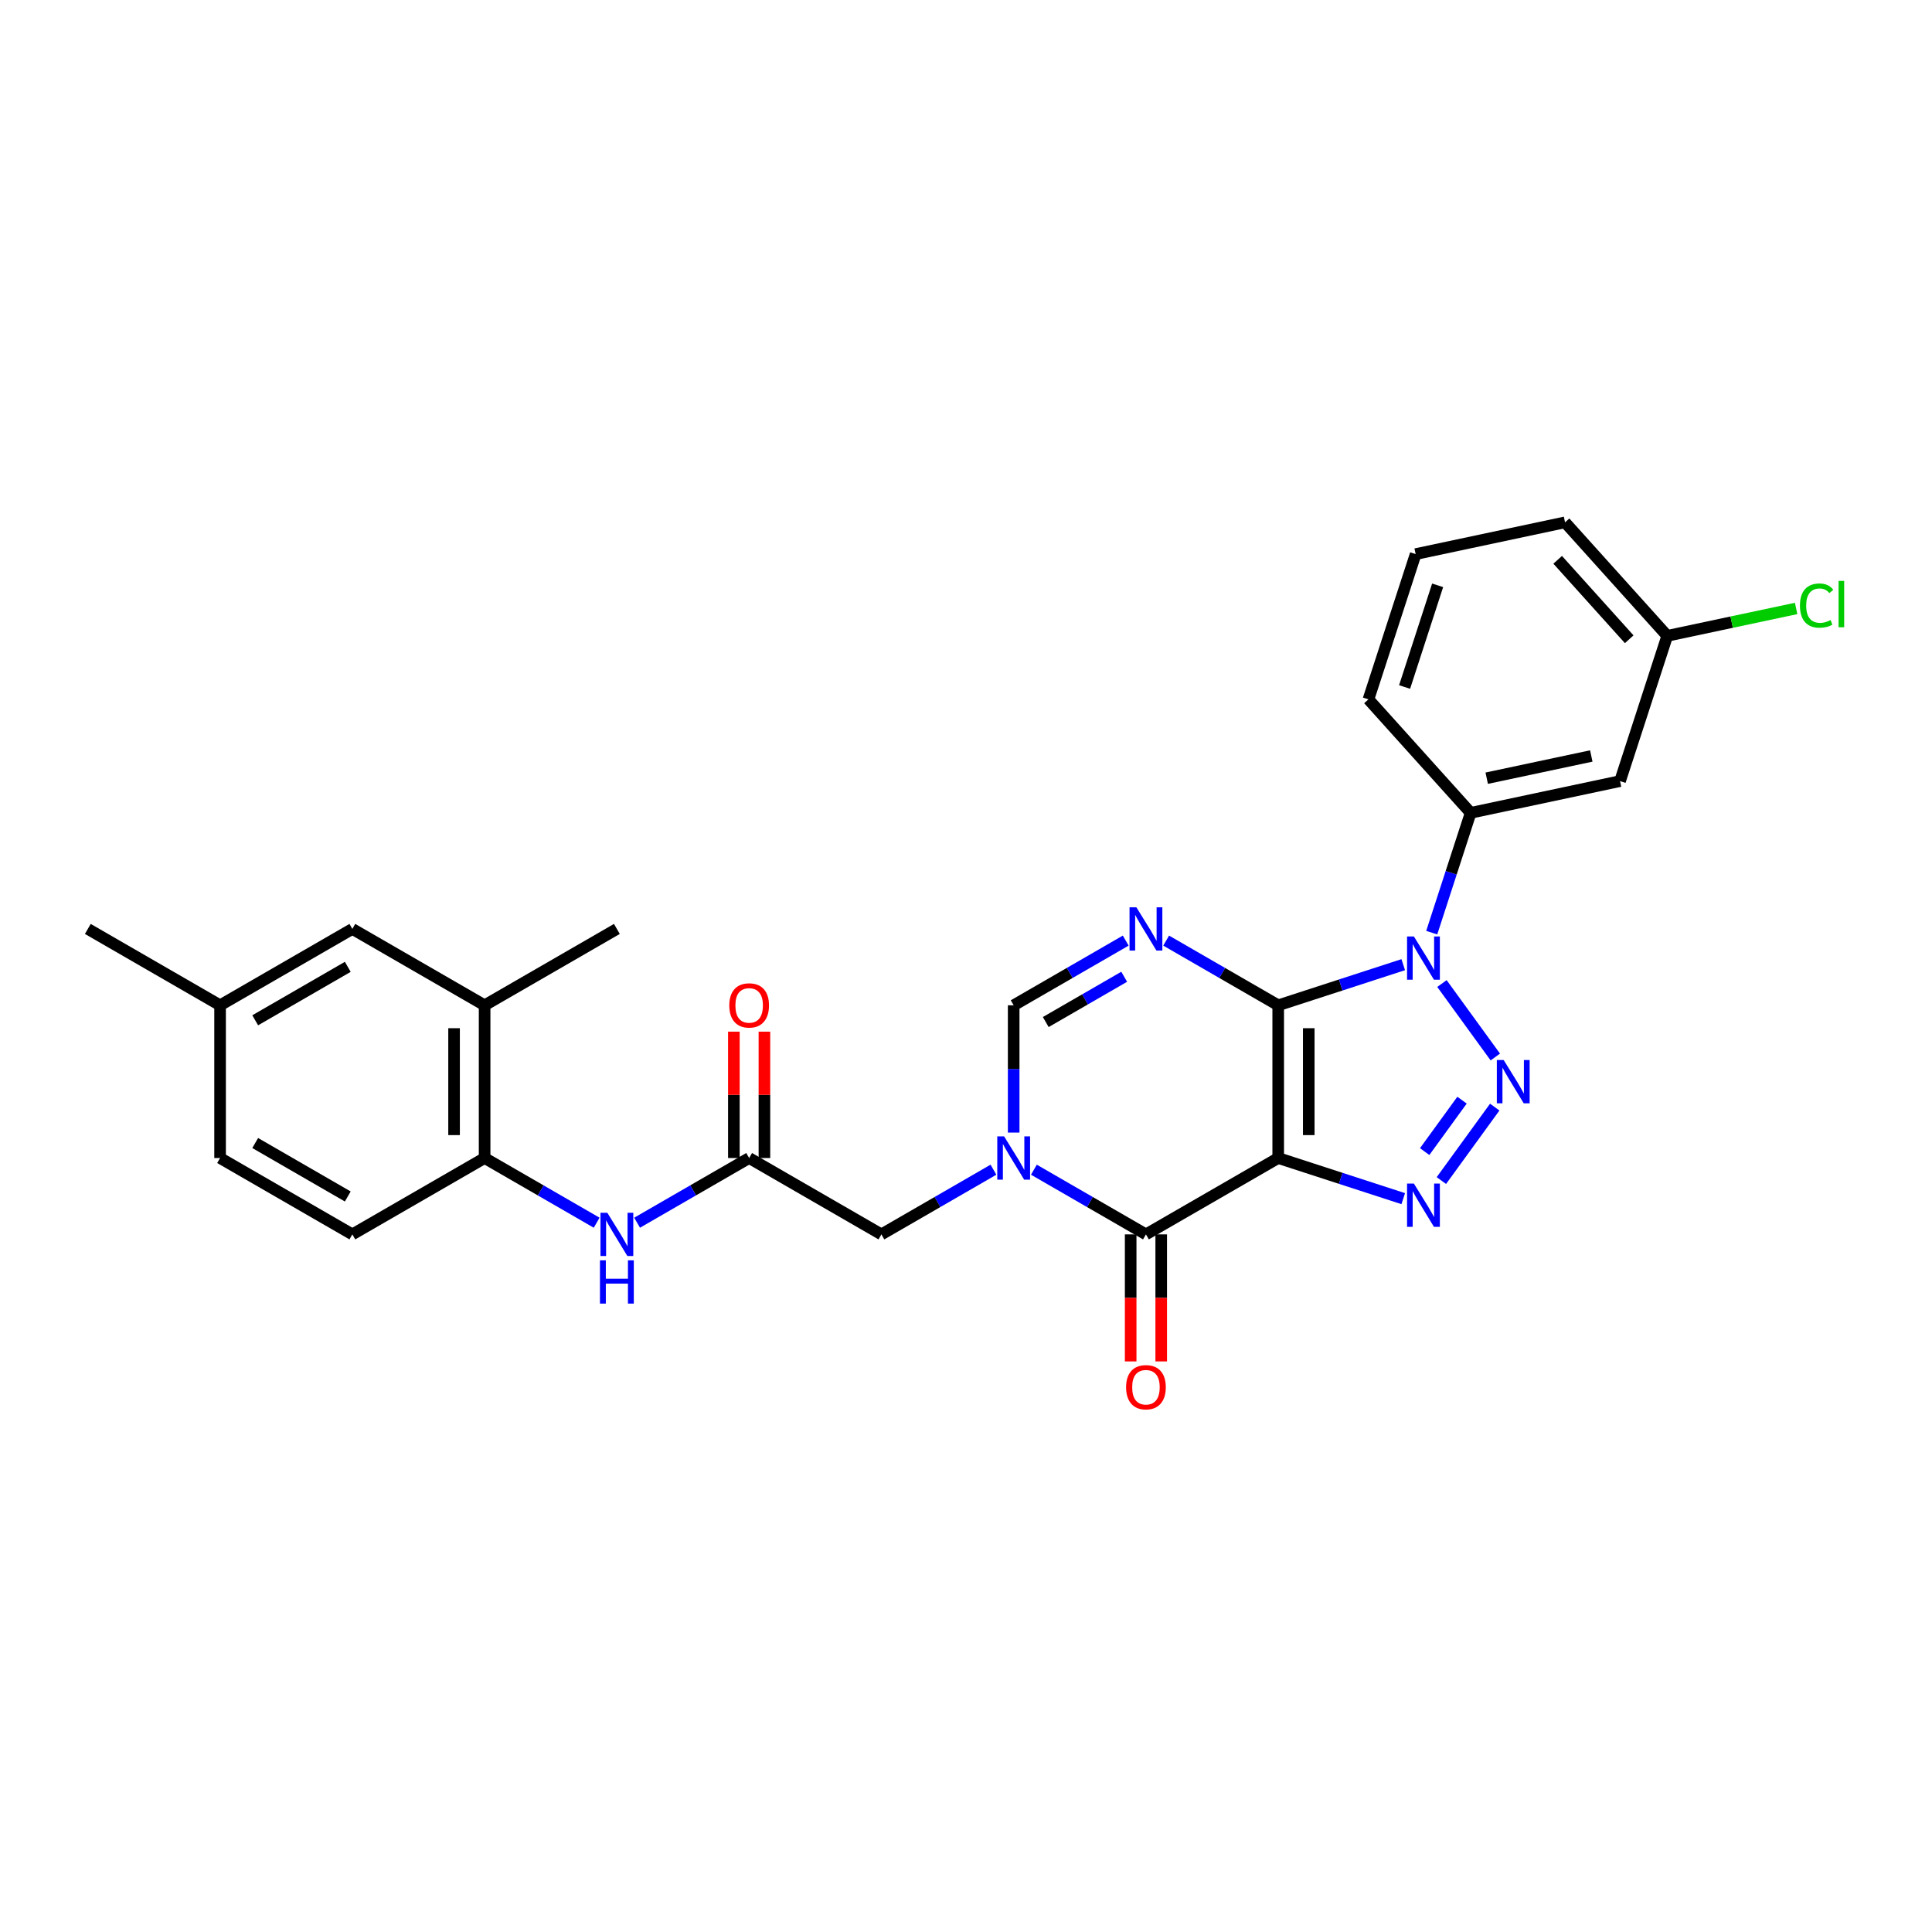<?xml version='1.0' encoding='iso-8859-1'?>
<svg version='1.1' baseProfile='full'
              xmlns='http://www.w3.org/2000/svg'
                      xmlns:rdkit='http://www.rdkit.org/xml'
                      xmlns:xlink='http://www.w3.org/1999/xlink'
                  xml:space='preserve'
width='1000px' height='1000px' viewBox='0 0 1000 1000'>
<!-- END OF HEADER -->
<rect style='opacity:1.0;fill:#FFFFFF;stroke:none' width='1000' height='1000' x='0' y='0'> </rect>
<path class='bond-0' d='M 661.598,520.339 L 661.598,599.391' style='fill:none;fill-rule:evenodd;stroke:#000000;stroke-width:6px;stroke-linecap:butt;stroke-linejoin:miter;stroke-opacity:1' />
<path class='bond-0' d='M 677.409,532.197 L 677.409,587.533' style='fill:none;fill-rule:evenodd;stroke:#000000;stroke-width:6px;stroke-linecap:butt;stroke-linejoin:miter;stroke-opacity:1' />
<path class='bond-1' d='M 661.598,520.339 L 693.956,509.826' style='fill:none;fill-rule:evenodd;stroke:#000000;stroke-width:6px;stroke-linecap:butt;stroke-linejoin:miter;stroke-opacity:1' />
<path class='bond-1' d='M 693.956,509.826 L 726.314,499.312' style='fill:none;fill-rule:evenodd;stroke:#0000FF;stroke-width:6px;stroke-linecap:butt;stroke-linejoin:miter;stroke-opacity:1' />
<path class='bond-4' d='M 661.598,520.339 L 632.601,503.598' style='fill:none;fill-rule:evenodd;stroke:#000000;stroke-width:6px;stroke-linecap:butt;stroke-linejoin:miter;stroke-opacity:1' />
<path class='bond-4' d='M 632.601,503.598 L 603.604,486.856' style='fill:none;fill-rule:evenodd;stroke:#0000FF;stroke-width:6px;stroke-linecap:butt;stroke-linejoin:miter;stroke-opacity:1' />
<path class='bond-3' d='M 661.598,599.391 L 693.956,609.904' style='fill:none;fill-rule:evenodd;stroke:#000000;stroke-width:6px;stroke-linecap:butt;stroke-linejoin:miter;stroke-opacity:1' />
<path class='bond-3' d='M 693.956,609.904 L 726.314,620.418' style='fill:none;fill-rule:evenodd;stroke:#0000FF;stroke-width:6px;stroke-linecap:butt;stroke-linejoin:miter;stroke-opacity:1' />
<path class='bond-5' d='M 661.598,599.391 L 593.138,638.916' style='fill:none;fill-rule:evenodd;stroke:#000000;stroke-width:6px;stroke-linecap:butt;stroke-linejoin:miter;stroke-opacity:1' />
<path class='bond-2' d='M 746.349,509.081 L 773.973,547.102' style='fill:none;fill-rule:evenodd;stroke:#0000FF;stroke-width:6px;stroke-linecap:butt;stroke-linejoin:miter;stroke-opacity:1' />
<path class='bond-8' d='M 741.06,482.741 L 751.134,451.735' style='fill:none;fill-rule:evenodd;stroke:#0000FF;stroke-width:6px;stroke-linecap:butt;stroke-linejoin:miter;stroke-opacity:1' />
<path class='bond-8' d='M 751.134,451.735 L 761.209,420.729' style='fill:none;fill-rule:evenodd;stroke:#000000;stroke-width:6px;stroke-linecap:butt;stroke-linejoin:miter;stroke-opacity:1' />
<path class='bond-28' d='M 773.677,573.035 L 746.053,611.056' style='fill:none;fill-rule:evenodd;stroke:#0000FF;stroke-width:6px;stroke-linecap:butt;stroke-linejoin:miter;stroke-opacity:1' />
<path class='bond-28' d='M 756.743,569.445 L 737.406,596.06' style='fill:none;fill-rule:evenodd;stroke:#0000FF;stroke-width:6px;stroke-linecap:butt;stroke-linejoin:miter;stroke-opacity:1' />
<path class='bond-7' d='M 582.672,486.856 L 553.675,503.598' style='fill:none;fill-rule:evenodd;stroke:#0000FF;stroke-width:6px;stroke-linecap:butt;stroke-linejoin:miter;stroke-opacity:1' />
<path class='bond-7' d='M 553.675,503.598 L 524.677,520.339' style='fill:none;fill-rule:evenodd;stroke:#000000;stroke-width:6px;stroke-linecap:butt;stroke-linejoin:miter;stroke-opacity:1' />
<path class='bond-7' d='M 581.878,505.571 L 561.58,517.29' style='fill:none;fill-rule:evenodd;stroke:#0000FF;stroke-width:6px;stroke-linecap:butt;stroke-linejoin:miter;stroke-opacity:1' />
<path class='bond-7' d='M 561.58,517.29 L 541.282,529.009' style='fill:none;fill-rule:evenodd;stroke:#000000;stroke-width:6px;stroke-linecap:butt;stroke-linejoin:miter;stroke-opacity:1' />
<path class='bond-15' d='M 585.233,638.916 L 585.233,671.794' style='fill:none;fill-rule:evenodd;stroke:#000000;stroke-width:6px;stroke-linecap:butt;stroke-linejoin:miter;stroke-opacity:1' />
<path class='bond-15' d='M 585.233,671.794 L 585.233,704.671' style='fill:none;fill-rule:evenodd;stroke:#FF0000;stroke-width:6px;stroke-linecap:butt;stroke-linejoin:miter;stroke-opacity:1' />
<path class='bond-15' d='M 601.043,638.916 L 601.043,671.794' style='fill:none;fill-rule:evenodd;stroke:#000000;stroke-width:6px;stroke-linecap:butt;stroke-linejoin:miter;stroke-opacity:1' />
<path class='bond-15' d='M 601.043,671.794 L 601.043,704.671' style='fill:none;fill-rule:evenodd;stroke:#FF0000;stroke-width:6px;stroke-linecap:butt;stroke-linejoin:miter;stroke-opacity:1' />
<path class='bond-29' d='M 593.138,638.916 L 564.141,622.175' style='fill:none;fill-rule:evenodd;stroke:#000000;stroke-width:6px;stroke-linecap:butt;stroke-linejoin:miter;stroke-opacity:1' />
<path class='bond-29' d='M 564.141,622.175 L 535.144,605.433' style='fill:none;fill-rule:evenodd;stroke:#0000FF;stroke-width:6px;stroke-linecap:butt;stroke-linejoin:miter;stroke-opacity:1' />
<path class='bond-6' d='M 524.677,586.221 L 524.677,553.28' style='fill:none;fill-rule:evenodd;stroke:#0000FF;stroke-width:6px;stroke-linecap:butt;stroke-linejoin:miter;stroke-opacity:1' />
<path class='bond-6' d='M 524.677,553.28 L 524.677,520.339' style='fill:none;fill-rule:evenodd;stroke:#000000;stroke-width:6px;stroke-linecap:butt;stroke-linejoin:miter;stroke-opacity:1' />
<path class='bond-11' d='M 514.211,605.433 L 485.214,622.175' style='fill:none;fill-rule:evenodd;stroke:#0000FF;stroke-width:6px;stroke-linecap:butt;stroke-linejoin:miter;stroke-opacity:1' />
<path class='bond-11' d='M 485.214,622.175 L 456.217,638.916' style='fill:none;fill-rule:evenodd;stroke:#000000;stroke-width:6px;stroke-linecap:butt;stroke-linejoin:miter;stroke-opacity:1' />
<path class='bond-13' d='M 761.209,420.729 L 838.533,404.293' style='fill:none;fill-rule:evenodd;stroke:#000000;stroke-width:6px;stroke-linecap:butt;stroke-linejoin:miter;stroke-opacity:1' />
<path class='bond-13' d='M 769.52,402.799 L 823.647,391.294' style='fill:none;fill-rule:evenodd;stroke:#000000;stroke-width:6px;stroke-linecap:butt;stroke-linejoin:miter;stroke-opacity:1' />
<path class='bond-23' d='M 761.209,420.729 L 708.313,361.982' style='fill:none;fill-rule:evenodd;stroke:#000000;stroke-width:6px;stroke-linecap:butt;stroke-linejoin:miter;stroke-opacity:1' />
<path class='bond-9' d='M 387.757,599.391 L 456.217,638.916' style='fill:none;fill-rule:evenodd;stroke:#000000;stroke-width:6px;stroke-linecap:butt;stroke-linejoin:miter;stroke-opacity:1' />
<path class='bond-10' d='M 387.757,599.391 L 358.76,616.132' style='fill:none;fill-rule:evenodd;stroke:#000000;stroke-width:6px;stroke-linecap:butt;stroke-linejoin:miter;stroke-opacity:1' />
<path class='bond-10' d='M 358.76,616.132 L 329.763,632.874' style='fill:none;fill-rule:evenodd;stroke:#0000FF;stroke-width:6px;stroke-linecap:butt;stroke-linejoin:miter;stroke-opacity:1' />
<path class='bond-17' d='M 395.662,599.391 L 395.662,566.687' style='fill:none;fill-rule:evenodd;stroke:#000000;stroke-width:6px;stroke-linecap:butt;stroke-linejoin:miter;stroke-opacity:1' />
<path class='bond-17' d='M 395.662,566.687 L 395.662,533.984' style='fill:none;fill-rule:evenodd;stroke:#FF0000;stroke-width:6px;stroke-linecap:butt;stroke-linejoin:miter;stroke-opacity:1' />
<path class='bond-17' d='M 379.852,599.391 L 379.852,566.687' style='fill:none;fill-rule:evenodd;stroke:#000000;stroke-width:6px;stroke-linecap:butt;stroke-linejoin:miter;stroke-opacity:1' />
<path class='bond-17' d='M 379.852,566.687 L 379.852,533.984' style='fill:none;fill-rule:evenodd;stroke:#FF0000;stroke-width:6px;stroke-linecap:butt;stroke-linejoin:miter;stroke-opacity:1' />
<path class='bond-12' d='M 308.83,632.874 L 279.833,616.132' style='fill:none;fill-rule:evenodd;stroke:#0000FF;stroke-width:6px;stroke-linecap:butt;stroke-linejoin:miter;stroke-opacity:1' />
<path class='bond-12' d='M 279.833,616.132 L 250.836,599.391' style='fill:none;fill-rule:evenodd;stroke:#000000;stroke-width:6px;stroke-linecap:butt;stroke-linejoin:miter;stroke-opacity:1' />
<path class='bond-14' d='M 250.836,599.391 L 250.836,520.339' style='fill:none;fill-rule:evenodd;stroke:#000000;stroke-width:6px;stroke-linecap:butt;stroke-linejoin:miter;stroke-opacity:1' />
<path class='bond-14' d='M 235.026,587.533 L 235.026,532.197' style='fill:none;fill-rule:evenodd;stroke:#000000;stroke-width:6px;stroke-linecap:butt;stroke-linejoin:miter;stroke-opacity:1' />
<path class='bond-18' d='M 250.836,599.391 L 182.375,638.916' style='fill:none;fill-rule:evenodd;stroke:#000000;stroke-width:6px;stroke-linecap:butt;stroke-linejoin:miter;stroke-opacity:1' />
<path class='bond-19' d='M 838.533,404.293 L 862.961,329.111' style='fill:none;fill-rule:evenodd;stroke:#000000;stroke-width:6px;stroke-linecap:butt;stroke-linejoin:miter;stroke-opacity:1' />
<path class='bond-16' d='M 250.836,520.339 L 182.375,480.814' style='fill:none;fill-rule:evenodd;stroke:#000000;stroke-width:6px;stroke-linecap:butt;stroke-linejoin:miter;stroke-opacity:1' />
<path class='bond-25' d='M 250.836,520.339 L 319.296,480.814' style='fill:none;fill-rule:evenodd;stroke:#000000;stroke-width:6px;stroke-linecap:butt;stroke-linejoin:miter;stroke-opacity:1' />
<path class='bond-31' d='M 182.375,480.814 L 113.915,520.339' style='fill:none;fill-rule:evenodd;stroke:#000000;stroke-width:6px;stroke-linecap:butt;stroke-linejoin:miter;stroke-opacity:1' />
<path class='bond-31' d='M 180.011,500.435 L 132.089,528.103' style='fill:none;fill-rule:evenodd;stroke:#000000;stroke-width:6px;stroke-linecap:butt;stroke-linejoin:miter;stroke-opacity:1' />
<path class='bond-21' d='M 182.375,638.916 L 113.915,599.391' style='fill:none;fill-rule:evenodd;stroke:#000000;stroke-width:6px;stroke-linecap:butt;stroke-linejoin:miter;stroke-opacity:1' />
<path class='bond-21' d='M 180.011,619.295 L 132.089,591.627' style='fill:none;fill-rule:evenodd;stroke:#000000;stroke-width:6px;stroke-linecap:butt;stroke-linejoin:miter;stroke-opacity:1' />
<path class='bond-22' d='M 862.961,329.111 L 896.318,322.021' style='fill:none;fill-rule:evenodd;stroke:#000000;stroke-width:6px;stroke-linecap:butt;stroke-linejoin:miter;stroke-opacity:1' />
<path class='bond-22' d='M 896.318,322.021 L 929.676,314.93' style='fill:none;fill-rule:evenodd;stroke:#00CC00;stroke-width:6px;stroke-linecap:butt;stroke-linejoin:miter;stroke-opacity:1' />
<path class='bond-30' d='M 862.961,329.111 L 810.065,270.364' style='fill:none;fill-rule:evenodd;stroke:#000000;stroke-width:6px;stroke-linecap:butt;stroke-linejoin:miter;stroke-opacity:1' />
<path class='bond-30' d='M 843.277,330.878 L 806.25,289.756' style='fill:none;fill-rule:evenodd;stroke:#000000;stroke-width:6px;stroke-linecap:butt;stroke-linejoin:miter;stroke-opacity:1' />
<path class='bond-20' d='M 113.915,520.339 L 113.915,599.391' style='fill:none;fill-rule:evenodd;stroke:#000000;stroke-width:6px;stroke-linecap:butt;stroke-linejoin:miter;stroke-opacity:1' />
<path class='bond-27' d='M 113.915,520.339 L 45.455,480.814' style='fill:none;fill-rule:evenodd;stroke:#000000;stroke-width:6px;stroke-linecap:butt;stroke-linejoin:miter;stroke-opacity:1' />
<path class='bond-24' d='M 708.313,361.982 L 732.741,286.8' style='fill:none;fill-rule:evenodd;stroke:#000000;stroke-width:6px;stroke-linecap:butt;stroke-linejoin:miter;stroke-opacity:1' />
<path class='bond-24' d='M 727.014,355.591 L 744.114,302.963' style='fill:none;fill-rule:evenodd;stroke:#000000;stroke-width:6px;stroke-linecap:butt;stroke-linejoin:miter;stroke-opacity:1' />
<path class='bond-26' d='M 732.741,286.8 L 810.065,270.364' style='fill:none;fill-rule:evenodd;stroke:#000000;stroke-width:6px;stroke-linecap:butt;stroke-linejoin:miter;stroke-opacity:1' />
<path  class='atom-2' d='M 731.832 484.718
L 739.168 496.575
Q 739.895 497.745, 741.065 499.864
Q 742.235 501.982, 742.298 502.109
L 742.298 484.718
L 745.271 484.718
L 745.271 507.105
L 742.203 507.105
L 734.33 494.14
Q 733.413 492.623, 732.433 490.884
Q 731.484 489.144, 731.2 488.607
L 731.2 507.105
L 728.29 507.105
L 728.29 484.718
L 731.832 484.718
' fill='#0000FF'/>
<path  class='atom-3' d='M 778.297 548.671
L 785.633 560.529
Q 786.36 561.699, 787.53 563.818
Q 788.7 565.936, 788.764 566.063
L 788.764 548.671
L 791.736 548.671
L 791.736 571.059
L 788.669 571.059
L 780.795 558.094
Q 779.878 556.576, 778.898 554.837
Q 777.949 553.098, 777.665 552.561
L 777.665 571.059
L 774.756 571.059
L 774.756 548.671
L 778.297 548.671
' fill='#0000FF'/>
<path  class='atom-4' d='M 731.832 612.625
L 739.168 624.483
Q 739.895 625.653, 741.065 627.771
Q 742.235 629.89, 742.298 630.016
L 742.298 612.625
L 745.271 612.625
L 745.271 635.013
L 742.203 635.013
L 734.33 622.048
Q 733.413 620.53, 732.433 618.791
Q 731.484 617.052, 731.2 616.515
L 731.2 635.013
L 728.29 635.013
L 728.29 612.625
L 731.832 612.625
' fill='#0000FF'/>
<path  class='atom-5' d='M 588.189 469.62
L 595.525 481.478
Q 596.253 482.648, 597.422 484.766
Q 598.592 486.885, 598.656 487.011
L 598.656 469.62
L 601.628 469.62
L 601.628 492.007
L 598.561 492.007
L 590.687 479.043
Q 589.77 477.525, 588.79 475.786
Q 587.841 474.047, 587.557 473.509
L 587.557 492.007
L 584.648 492.007
L 584.648 469.62
L 588.189 469.62
' fill='#0000FF'/>
<path  class='atom-7' d='M 519.729 588.197
L 527.065 600.055
Q 527.792 601.225, 528.962 603.343
Q 530.132 605.462, 530.195 605.588
L 530.195 588.197
L 533.168 588.197
L 533.168 610.584
L 530.1 610.584
L 522.227 597.62
Q 521.31 596.102, 520.33 594.363
Q 519.381 592.624, 519.096 592.086
L 519.096 610.584
L 516.187 610.584
L 516.187 588.197
L 519.729 588.197
' fill='#0000FF'/>
<path  class='atom-11' d='M 314.348 627.723
L 321.684 639.58
Q 322.411 640.75, 323.581 642.869
Q 324.751 644.987, 324.814 645.114
L 324.814 627.723
L 327.786 627.723
L 327.786 650.11
L 324.719 650.11
L 316.846 637.146
Q 315.929 635.628, 314.948 633.889
Q 314 632.15, 313.715 631.612
L 313.715 650.11
L 310.806 650.11
L 310.806 627.723
L 314.348 627.723
' fill='#0000FF'/>
<path  class='atom-11' d='M 310.537 652.349
L 313.573 652.349
L 313.573 661.866
L 325.02 661.866
L 325.02 652.349
L 328.055 652.349
L 328.055 674.736
L 325.02 674.736
L 325.02 664.396
L 313.573 664.396
L 313.573 674.736
L 310.537 674.736
L 310.537 652.349
' fill='#0000FF'/>
<path  class='atom-16' d='M 582.861 718.031
Q 582.861 712.655, 585.517 709.651
Q 588.173 706.647, 593.138 706.647
Q 598.102 706.647, 600.758 709.651
Q 603.415 712.655, 603.415 718.031
Q 603.415 723.47, 600.727 726.568
Q 598.039 729.636, 593.138 729.636
Q 588.205 729.636, 585.517 726.568
Q 582.861 723.501, 582.861 718.031
M 593.138 727.106
Q 596.553 727.106, 598.387 724.829
Q 600.253 722.521, 600.253 718.031
Q 600.253 713.636, 598.387 711.422
Q 596.553 709.177, 593.138 709.177
Q 589.723 709.177, 587.857 711.391
Q 586.023 713.604, 586.023 718.031
Q 586.023 722.553, 587.857 724.829
Q 589.723 727.106, 593.138 727.106
' fill='#FF0000'/>
<path  class='atom-18' d='M 377.48 520.403
Q 377.48 515.027, 380.136 512.023
Q 382.792 509.019, 387.757 509.019
Q 392.721 509.019, 395.377 512.023
Q 398.033 515.027, 398.033 520.403
Q 398.033 525.841, 395.346 528.94
Q 392.658 532.007, 387.757 532.007
Q 382.824 532.007, 380.136 528.94
Q 377.48 525.873, 377.48 520.403
M 387.757 529.478
Q 391.172 529.478, 393.006 527.201
Q 394.871 524.893, 394.871 520.403
Q 394.871 516.007, 393.006 513.794
Q 391.172 511.549, 387.757 511.549
Q 384.342 511.549, 382.476 513.762
Q 380.642 515.976, 380.642 520.403
Q 380.642 524.924, 382.476 527.201
Q 384.342 529.478, 387.757 529.478
' fill='#FF0000'/>
<path  class='atom-23' d='M 931.652 313.45
Q 931.652 307.885, 934.245 304.976
Q 936.87 302.035, 941.834 302.035
Q 946.451 302.035, 948.917 305.292
L 946.83 306.999
Q 945.028 304.628, 941.834 304.628
Q 938.451 304.628, 936.648 306.905
Q 934.877 309.15, 934.877 313.45
Q 934.877 317.877, 936.711 320.154
Q 938.577 322.43, 942.182 322.43
Q 944.648 322.43, 947.526 320.944
L 948.411 323.316
Q 947.241 324.075, 945.47 324.517
Q 943.7 324.96, 941.739 324.96
Q 936.87 324.96, 934.245 321.988
Q 931.652 319.015, 931.652 313.45
' fill='#00CC00'/>
<path  class='atom-23' d='M 951.636 300.675
L 954.545 300.675
L 954.545 324.675
L 951.636 324.675
L 951.636 300.675
' fill='#00CC00'/>
</svg>
